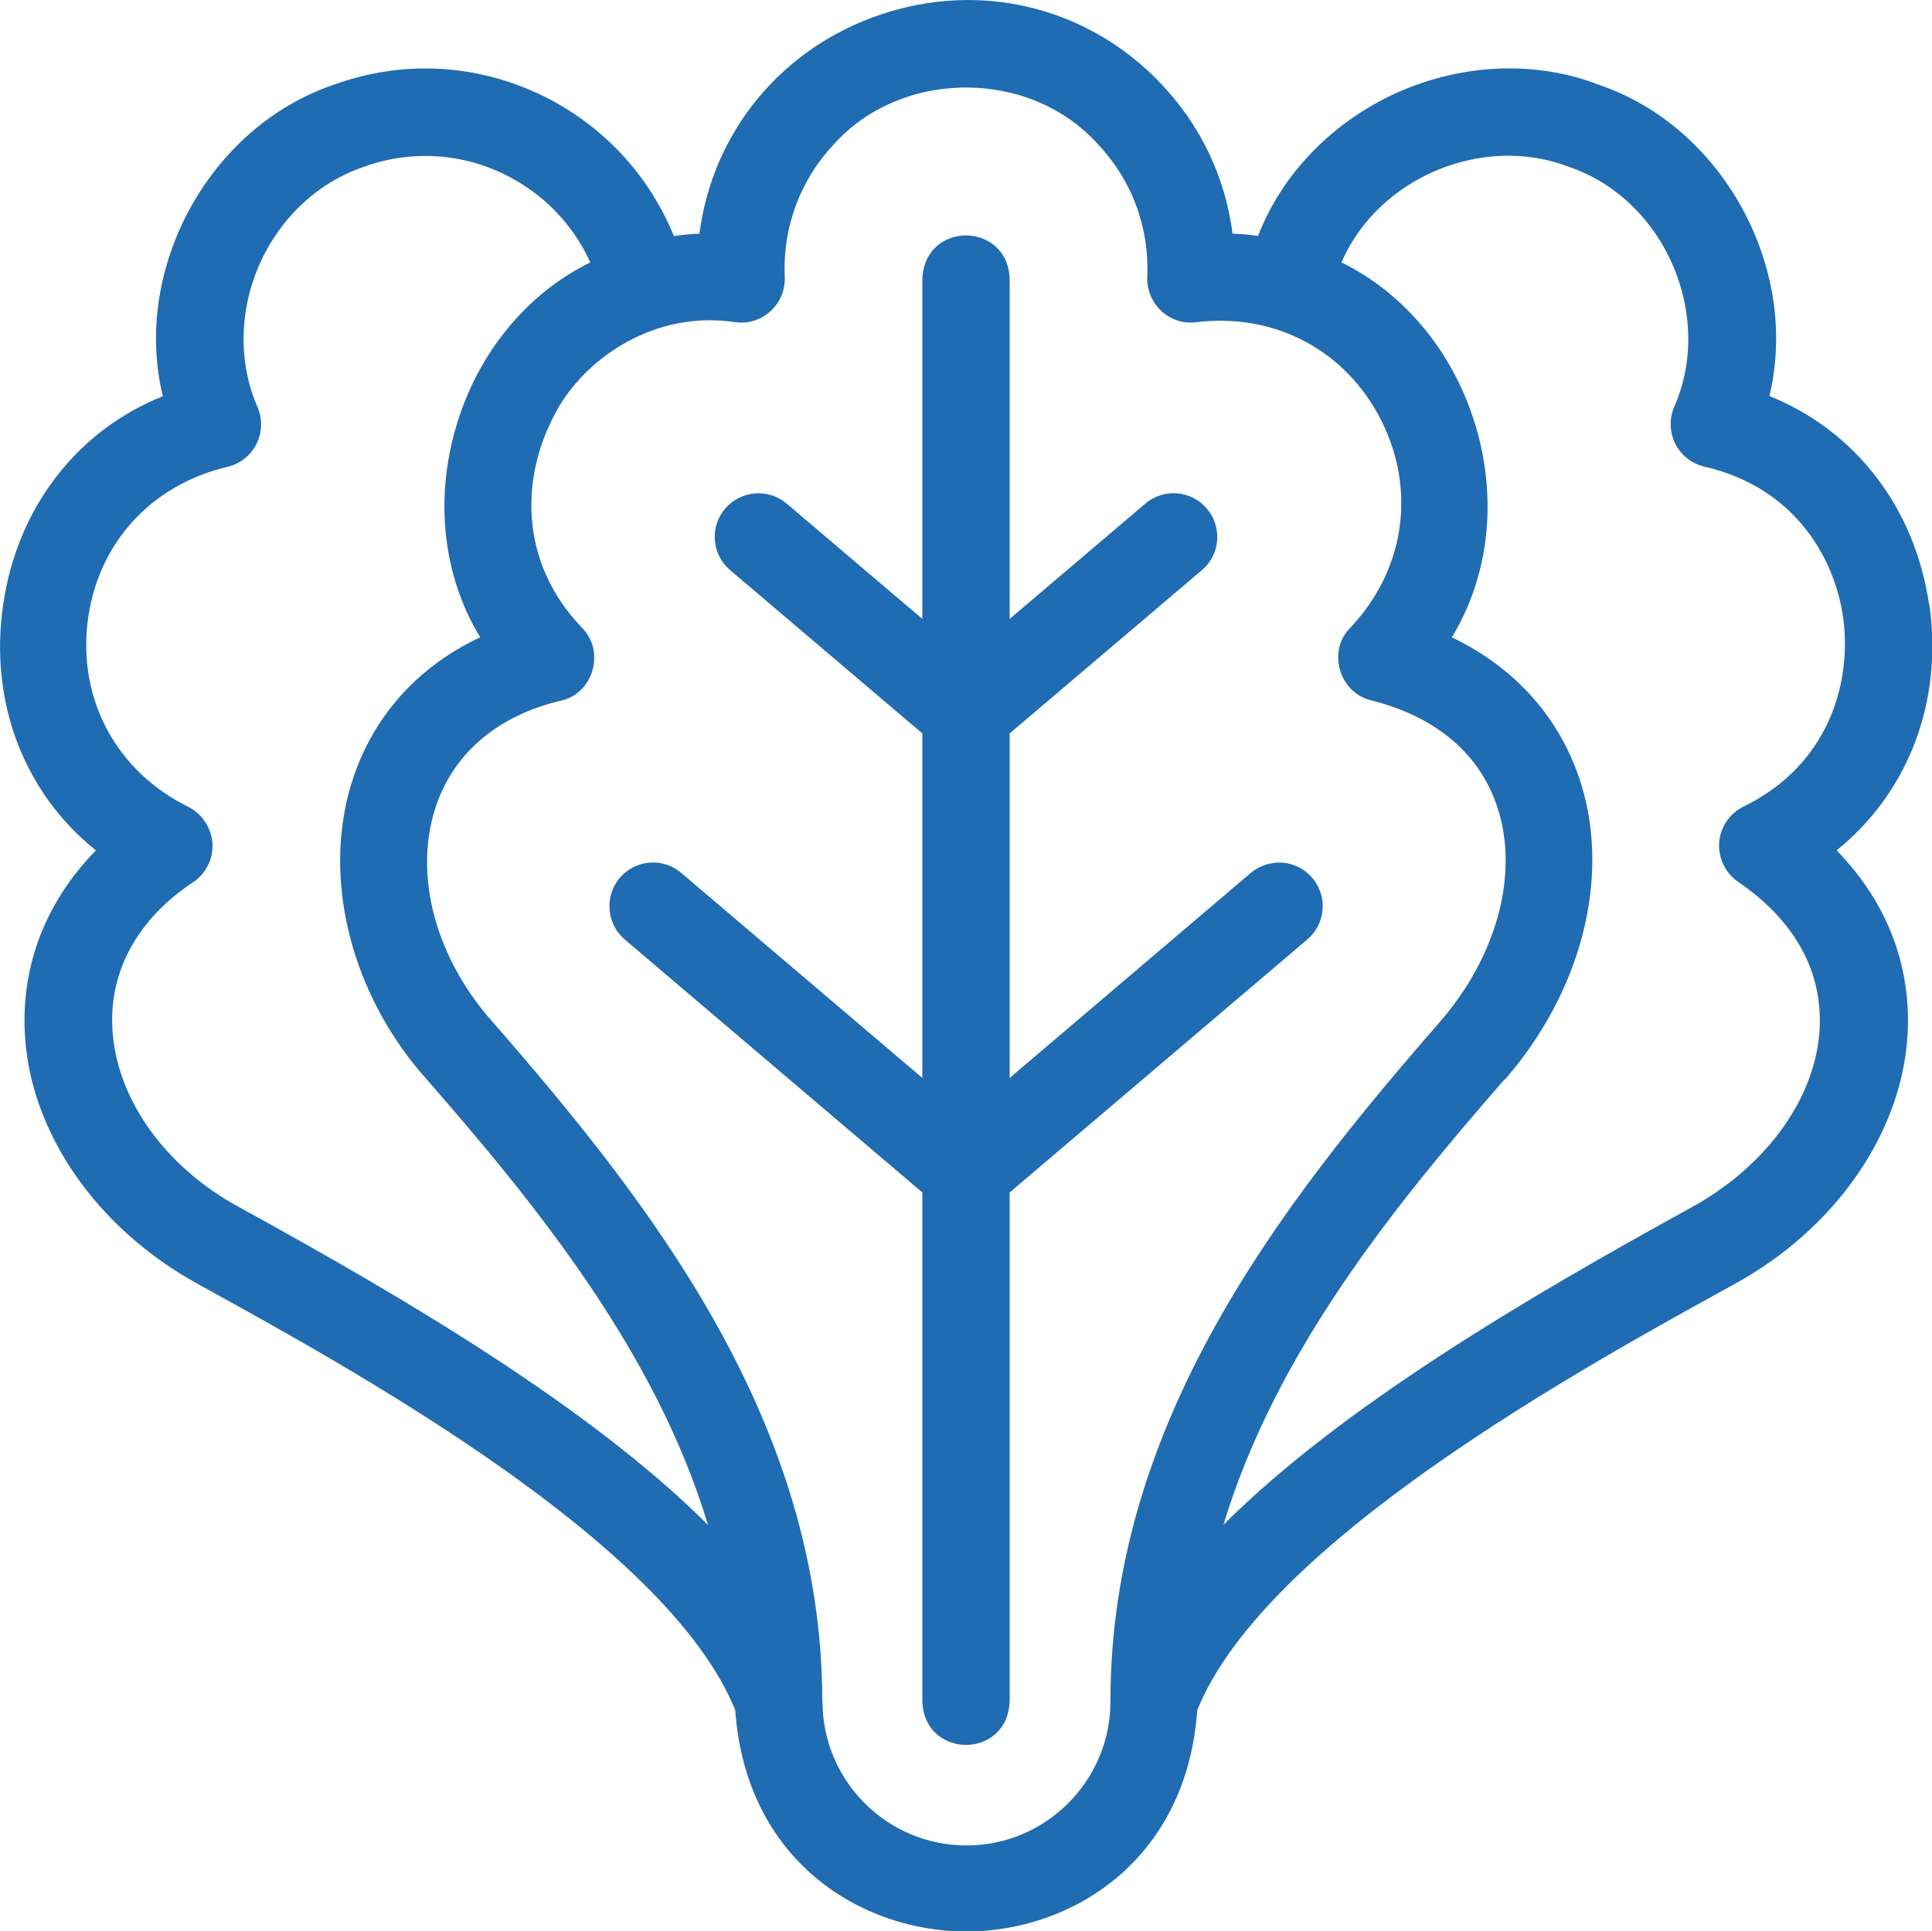 <?xml version="1.0" encoding="UTF-8"?>
<svg xmlns="http://www.w3.org/2000/svg" id="Capa_2" viewBox="0 0 78.78 78.76">
  <defs>
    <style>.cls-1{fill:#206cb3;stroke-width:0px;}</style>
  </defs>
  <g id="Capa_1-2">
    <path class="cls-1" d="m78.66,24.65c-.57-3.93-3-7.09-6.51-8.5,1.25-5.18-1.88-10.96-6.92-12.68-2.58-1.01-5.6-.89-8.29.32-2.62,1.19-4.67,3.31-5.64,5.83-.34-.05-.69-.08-1.04-.09-.3-2.32-1.31-4.44-2.95-6.15-2.96-3.1-7.33-4.17-11.42-2.78-4.02,1.36-6.83,4.77-7.37,8.93-.35.01-.7.05-1.04.1-1.01-2.49-2.89-4.51-5.32-5.71-2.71-1.33-5.76-1.49-8.59-.45-5.05,1.73-8.19,7.5-6.93,12.69C3.13,17.56.7,20.72.13,24.65c-.58,3.94.83,7.67,3.78,10.03-2.03,2.08-3.03,4.64-2.9,7.42.19,4.04,2.9,7.98,7.07,10.27,6.21,3.42,19.13,10.51,21.9,17.37.44,6.2,5.19,9.03,9.42,9.03h0c4.23,0,8.98-2.83,9.42-9.03,2.77-6.85,15.68-13.95,21.9-17.37,4.17-2.29,6.87-6.23,7.07-10.27.13-2.78-.87-5.34-2.9-7.42,2.94-2.37,4.35-6.1,3.78-10.04Zm-45.13,44.76v-.06c-.02-11.33-6.94-20.22-13.43-27.66-2.33-2.61-3.23-5.95-2.36-8.7.71-2.24,2.53-3.81,5.15-4.42.62-.14,1.09-.61,1.27-1.24.18-.63.02-1.27-.42-1.72-2.66-2.77-2.39-6.19-1.24-8.47.96-2.1,3.46-4.08,6.44-4.08.35,0,.7.03,1.06.08.52.07,1.04-.1,1.43-.46.39-.36.59-.86.57-1.39-.09-2.04.64-3.98,2.05-5.46,1.32-1.44,3.26-2.26,5.34-2.26s4.02.82,5.34,2.27c1.41,1.47,2.14,3.41,2.05,5.45-.02.52.19,1.03.57,1.39.39.36.91.53,1.43.46,3.21-.39,6.1,1.15,7.54,4,1.44,2.87.96,6.11-1.26,8.46-.45.45-.6,1.09-.42,1.72.18.63.66,1.09,1.27,1.24,2.69.68,4.48,2.22,5.18,4.46.84,2.69-.08,6.02-2.39,8.67-6.49,7.44-13.41,16.33-13.42,27.65v.07c-.01,3.22-2.64,5.85-5.87,5.85s-5.86-2.62-5.87-5.85ZM7.89,35.97c.52-.36.82-.97.77-1.6-.05-.63-.43-1.19-.99-1.47-2.9-1.44-4.47-4.32-4.1-7.51.37-3.17,2.55-5.61,5.7-6.35.51-.12.94-.45,1.18-.92.24-.47.26-1.01.06-1.5-.79-1.79-.77-3.91.06-5.81.83-1.9,2.37-3.35,4.22-3.99.83-.31,1.7-.46,2.55-.46,1.11,0,2.22.25,3.25.76,1.55.76,2.78,2.03,3.48,3.58-2.64,1.3-4.64,3.77-5.5,6.8-.85,2.97-.48,6.04,1.01,8.49-2.88,1.35-4.81,3.76-5.47,6.81-.81,3.76.46,8.07,3.3,11.23,4.45,5.1,9.33,11.1,11.46,18.16-4.78-4.78-12.29-9.21-19.08-12.94h0c-3.08-1.66-5.08-4.48-5.21-7.36-.11-2.34,1.07-4.45,3.32-5.93Zm53.47,8.06c3.12-3.58,4.31-8.21,3.11-12.07-.83-2.65-2.65-4.71-5.27-5.97,1.49-2.44,1.86-5.52,1.01-8.49-.87-3.03-2.87-5.5-5.51-6.8,1.49-3.45,5.76-5.26,9.29-3.89,1.85.63,3.38,2.08,4.21,3.98.83,1.91.86,4.03.06,5.82-.2.49-.18,1.03.06,1.5.24.47.67.8,1.18.92,3.75.86,5.39,3.84,5.68,6.34.29,2.53-.63,5.84-4.08,7.52-.57.28-.95.84-1,1.47-.04.63.25,1.24.77,1.6,2.29,1.56,3.44,3.62,3.33,5.96-.14,2.82-2.14,5.62-5.23,7.32-6.79,3.73-14.31,8.17-19.08,12.94,2.13-7.06,7.01-13.06,11.46-18.16Z"></path>
    <path class="cls-1" d="m41.17,69.39v-20.76l12.14-10.32c.36-.31.58-.74.62-1.21s-.11-.93-.42-1.3c-.31-.36-.74-.58-1.21-.62-.47-.03-.93.11-1.3.42l-9.83,8.36v-14.05l7.84-6.66c.75-.63.84-1.76.2-2.51-.64-.75-1.76-.84-2.51-.2l-5.53,4.7v-13.88c-.05-1.21-.96-1.76-1.78-1.76h0c-.82,0-1.73.55-1.78,1.77v13.87l-5.53-4.7c-.75-.64-1.87-.54-2.51.2-.31.36-.46.82-.42,1.3.04.47.26.9.62,1.21l7.84,6.66v14.05l-9.83-8.36c-.36-.31-.83-.46-1.3-.42-.47.04-.9.26-1.21.62-.63.75-.54,1.87.2,2.51l12.14,10.32v20.77c.05,1.21.96,1.76,1.78,1.76s1.73-.55,1.78-1.77Z"></path>
  </g>
</svg>
